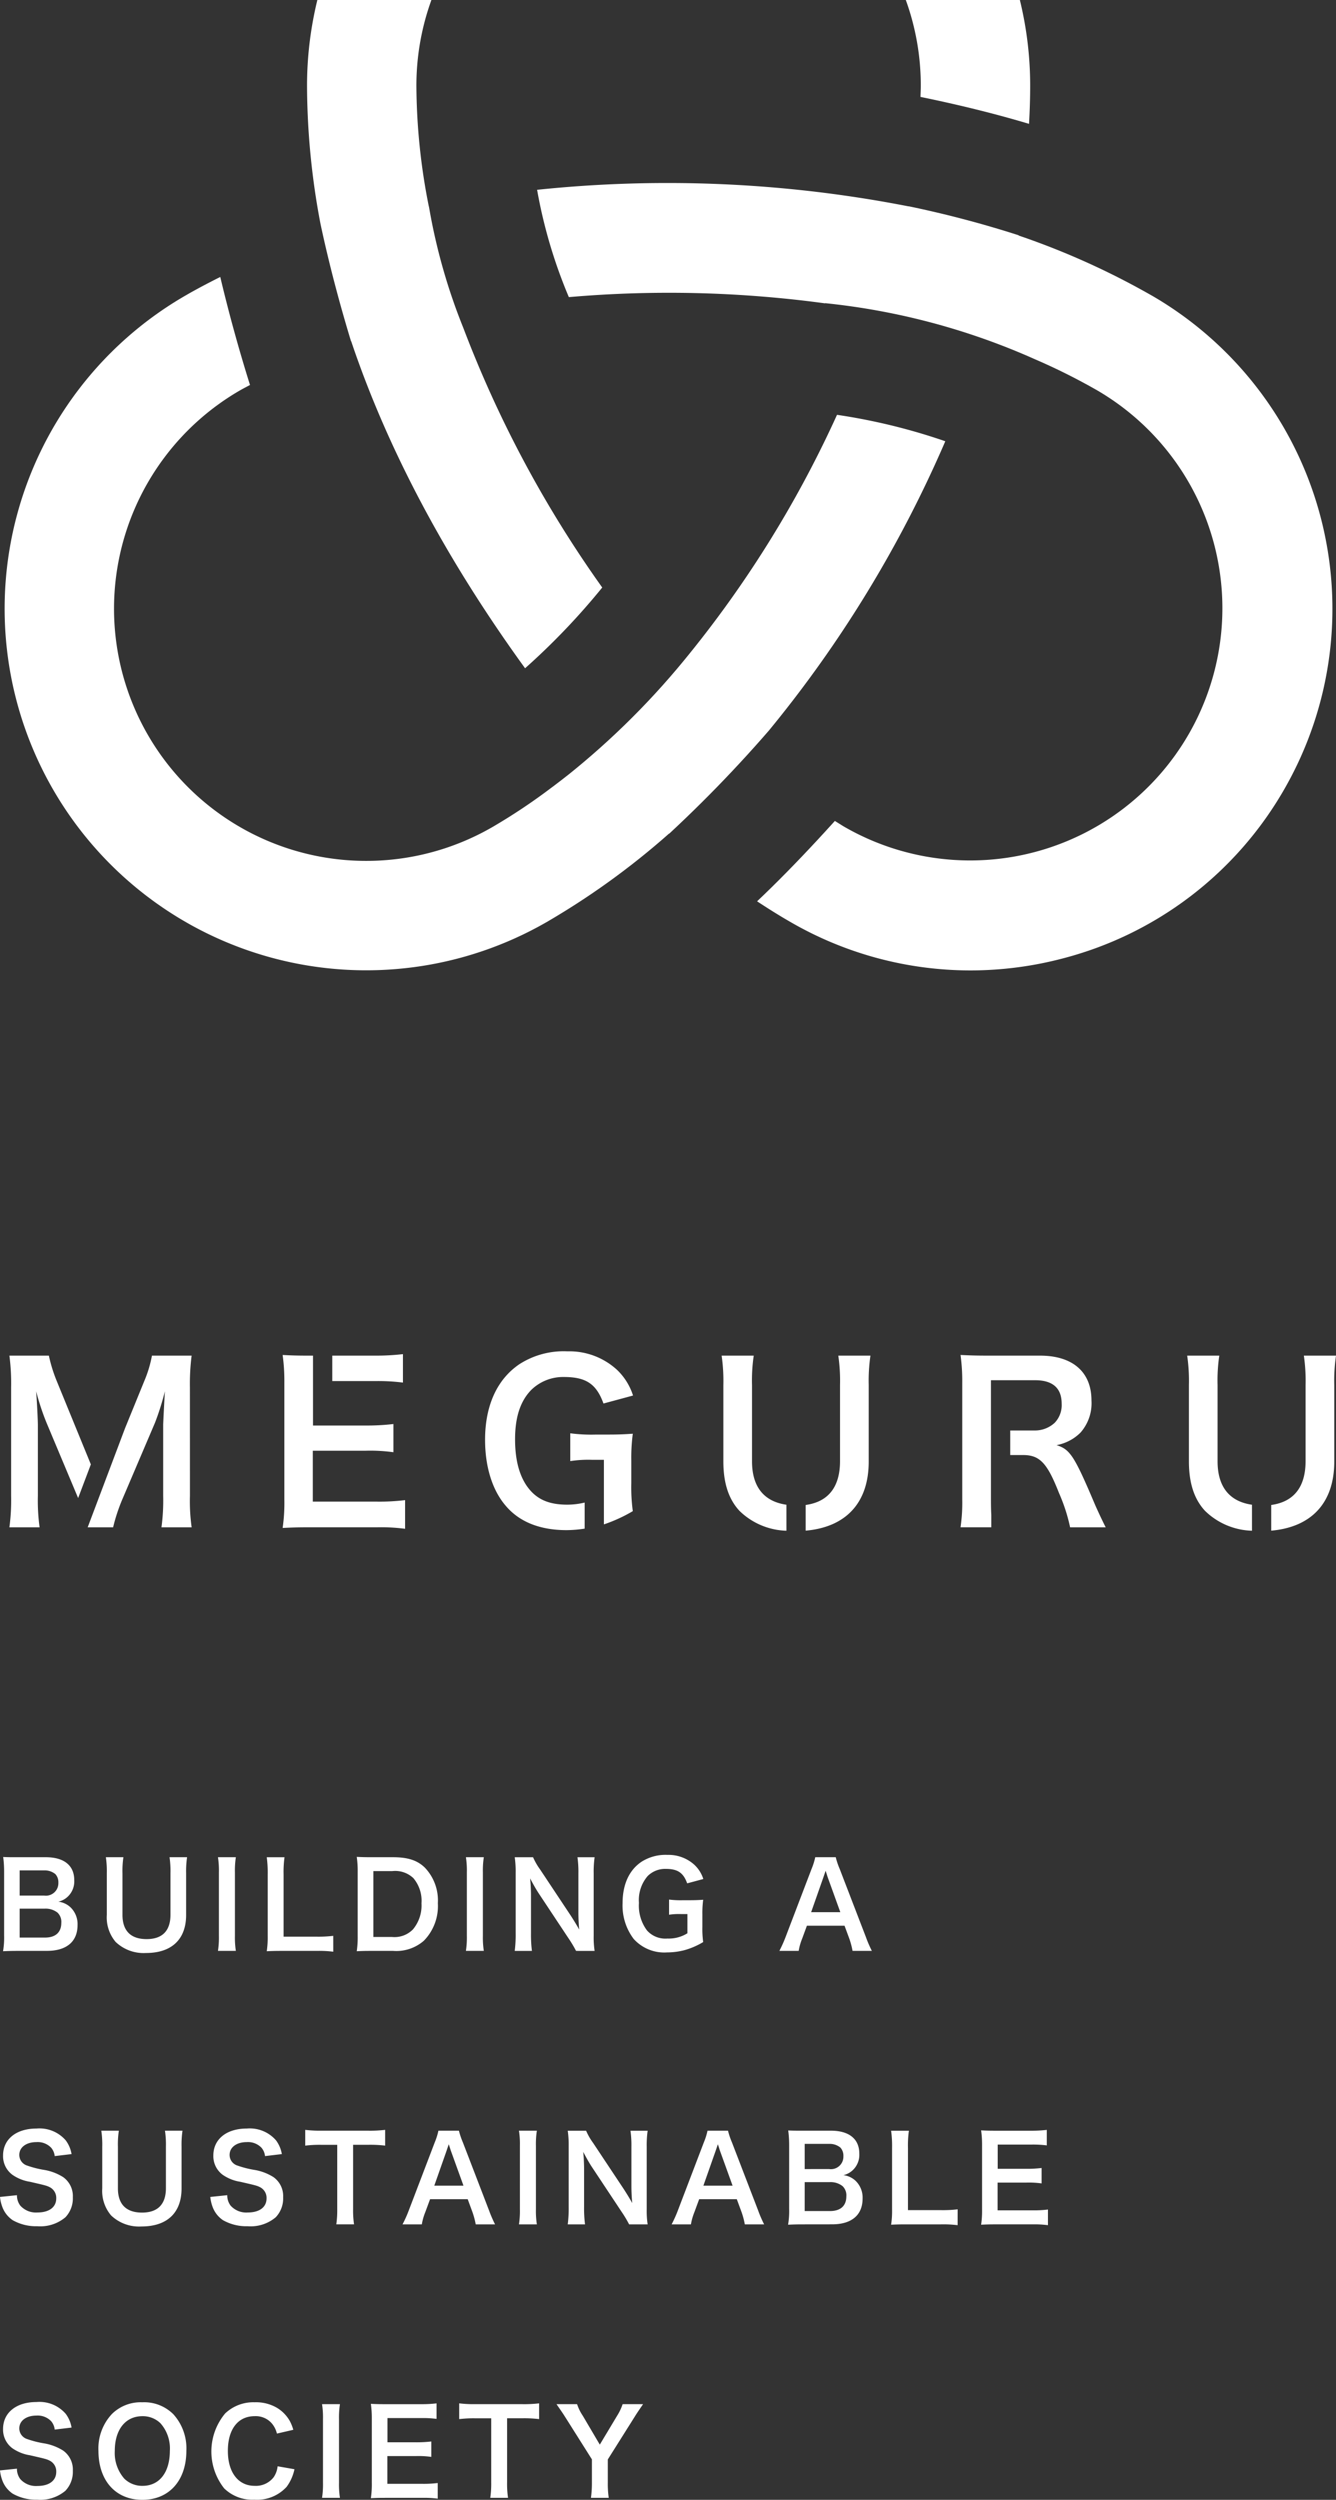 <svg xmlns="http://www.w3.org/2000/svg" xmlns:xlink="http://www.w3.org/1999/xlink" width="198.084" height="370.63" viewBox="0 0 198.084 370.63"><rect x="0" y="0" width="198.084" height="370.63" fill="#333333" stroke="none"/><defs><clipPath id="a"><rect width="198.084" height="370.63" fill="#fff"/></clipPath></defs><g clip-path="url(#a)"><path d="M2.512,183.678c-1.01,0-1.516.018-2.233.052a12.194,12.194,0,0,0,.159-2.355V171.9A16.835,16.835,0,0,0,.3,169.756c.731.034,1.01.034,2.2.034H6.616c2.7,0,4.22,1.221,4.22,3.4a3.121,3.121,0,0,1-.976,2.46,2.979,2.979,0,0,1-1.379.733,3.184,3.184,0,0,1,1.761.8,3.447,3.447,0,0,1,1.083,2.67c0,2.443-1.623,3.821-4.52,3.821Zm3.857-8.2a1.851,1.851,0,0,0,2.112-1.9,1.782,1.782,0,0,0-.452-1.291,2.494,2.494,0,0,0-1.675-.542H2.741v3.735Zm-3.628,6.228H6.492c1.552,0,2.426-.767,2.426-2.181a1.894,1.894,0,0,0-.56-1.516,2.849,2.849,0,0,0-1.9-.594H2.741Z" transform="translate(0.173 105.564)" fill="#fff"/><path d="M21.719,169.777a14.15,14.15,0,0,0-.141,2.373v6.192c0,3.613-2.146,5.636-5.949,5.636a6,6,0,0,1-4.5-1.64,5.617,5.617,0,0,1-1.31-4.012v-6.158a14.256,14.256,0,0,0-.139-2.391h2.6a13.6,13.6,0,0,0-.139,2.391v6.158c0,2.357,1.221,3.594,3.576,3.594,2.337,0,3.541-1.237,3.541-3.612v-6.14a14.11,14.11,0,0,0-.139-2.391Z" transform="translate(6.018 105.577)" fill="#fff"/><path d="M22.578,169.777a13.116,13.116,0,0,0-.139,2.251v9.386a13.261,13.261,0,0,0,.139,2.251H19.926a13.1,13.1,0,0,0,.139-2.251v-9.386a12.965,12.965,0,0,0-.139-2.251Z" transform="translate(12.391 105.577)" fill="#fff"/><path d="M34.246,183.787a16.924,16.924,0,0,0-2.478-.122H26.6c-.976,0-1.586.018-2.215.052a13.928,13.928,0,0,0,.139-2.3v-9.055a17.124,17.124,0,0,0-.139-2.582h2.634a15.821,15.821,0,0,0-.139,2.564v9.212h4.885a18.376,18.376,0,0,0,2.478-.122Z" transform="translate(15.166 105.577)" fill="#fff"/><path d="M32.752,172.012a14.512,14.512,0,0,0-.139-2.267c.7.034,1.119.052,2.219.052h3.158c2.18,0,3.592.452,4.71,1.534a7.029,7.029,0,0,1,1.937,5.287,7.34,7.34,0,0,1-2.06,5.548,6.191,6.191,0,0,1-4.57,1.518H34.832c-1.066,0-1.5.016-2.219.052a14.036,14.036,0,0,0,.139-2.3Zm5.1,9.613a3.84,3.84,0,0,0,3.086-1.116,5.532,5.532,0,0,0,1.273-3.873,5.188,5.188,0,0,0-1.2-3.734,3.912,3.912,0,0,0-3.14-1.046H35.075v9.768Z" transform="translate(20.281 105.557)" fill="#fff"/><path d="M45.246,169.777a13.117,13.117,0,0,0-.139,2.251v9.386a13.262,13.262,0,0,0,.139,2.251H42.593a13.094,13.094,0,0,0,.139-2.251v-9.386a12.964,12.964,0,0,0-.139-2.251Z" transform="translate(26.487 105.577)" fill="#fff"/><path d="M56.146,183.665a17.609,17.609,0,0,0-1.117-1.865l-4.5-6.789c-.331-.522-.767-1.273-1.186-2.092.016.243.016.243.07.889.016.332.052,1.116.052,1.518v5.724a19.518,19.518,0,0,0,.139,2.616H47.055a19.122,19.122,0,0,0,.138-2.634v-9a14.672,14.672,0,0,0-.138-2.251h2.72a9.645,9.645,0,0,0,1.066,1.849l4.415,6.648c.418.628.976,1.536,1.359,2.233-.07-.68-.12-1.727-.12-2.46v-5.861a15.374,15.374,0,0,0-.139-2.408H58.9a15.373,15.373,0,0,0-.139,2.408v9.228a13.249,13.249,0,0,0,.139,2.251Z" transform="translate(29.262 105.577)" fill="#fff"/><path d="M68.745,180.222a14.538,14.538,0,0,0,.12,2.267,11.047,11.047,0,0,1-2.79,1.205,10.354,10.354,0,0,1-2.564.331,6.107,6.107,0,0,1-4.956-2.006,8.2,8.2,0,0,1-1.64-5.3c0-2.775.978-4.9,2.793-6.124a6.612,6.612,0,0,1,3.873-1.03,5.688,5.688,0,0,1,4.011,1.5,4.915,4.915,0,0,1,1.293,2.076l-2.392.644c-.573-1.586-1.413-2.146-3.208-2.146a3.686,3.686,0,0,0-2.652,1.064,5.457,5.457,0,0,0-1.293,3.978,6.148,6.148,0,0,0,1.189,4.082,3.644,3.644,0,0,0,3.035,1.205,5.2,5.2,0,0,0,2.965-.785v-2.845h-.941a9.68,9.68,0,0,0-1.781.1v-2.25a13.205,13.205,0,0,0,2.094.1h.91c.8,0,1.307-.018,2.055-.07a14.872,14.872,0,0,0-.12,2.164Z" transform="translate(35.393 105.444)" fill="#fff"/><path d="M82.1,183.665a11.638,11.638,0,0,0-.488-1.831l-.7-1.9H75.332l-.7,1.9a8.7,8.7,0,0,0-.522,1.831H71.248a18.621,18.621,0,0,0,.924-2.06l3.841-10.067a9.926,9.926,0,0,0,.556-1.761h3.038a11.312,11.312,0,0,0,.594,1.761l3.873,10.067a18.358,18.358,0,0,0,.887,2.06ZM78.42,172.76c-.07-.191-.123-.4-.313-.976l-.332.976-1.816,5.166h4.327Z" transform="translate(44.306 105.577)" fill="#fff"/><path d="M2.512,204.459A2.49,2.49,0,0,0,3,205.994a3.1,3.1,0,0,0,2.546,1.03c1.743,0,2.793-.785,2.793-2.094a1.774,1.774,0,0,0-.873-1.606c-.525-.279-.629-.3-3.036-.855A6.167,6.167,0,0,1,1.8,201.406a3.436,3.436,0,0,1-1.346-2.827c0-2.425,1.956-4,4.956-4a5.143,5.143,0,0,1,4.345,1.763,4.711,4.711,0,0,1,.855,2.024l-2.5.3a2.244,2.244,0,0,0-.522-1.239,2.762,2.762,0,0,0-2.181-.838c-1.518,0-2.546.769-2.546,1.9a1.657,1.657,0,0,0,1.186,1.588,14.693,14.693,0,0,0,2.46.628,7.671,7.671,0,0,1,2.843,1.066,3.443,3.443,0,0,1,1.448,3,4.06,4.06,0,0,1-1.1,2.965,5.784,5.784,0,0,1-4.171,1.327,7.011,7.011,0,0,1-3.662-.907A4.1,4.1,0,0,1,.332,206.17,5.992,5.992,0,0,1,0,204.721Z" transform="translate(0 121.003)" fill="#fff"/><path d="M21.3,194.777a14.182,14.182,0,0,0-.139,2.373v6.192c0,3.613-2.146,5.636-5.949,5.636a6,6,0,0,1-4.5-1.64,5.617,5.617,0,0,1-1.31-4.012v-6.158a14.256,14.256,0,0,0-.139-2.391h2.6a13.6,13.6,0,0,0-.139,2.391v6.158c0,2.357,1.223,3.594,3.576,3.594,2.337,0,3.541-1.237,3.541-3.612v-6.14a14.11,14.11,0,0,0-.139-2.391Z" transform="translate(5.758 121.124)" fill="#fff"/><path d="M21.738,204.459a2.5,2.5,0,0,0,.488,1.536,3.1,3.1,0,0,0,2.546,1.03c1.745,0,2.793-.785,2.793-2.094a1.771,1.771,0,0,0-.873-1.606c-.524-.279-.628-.3-3.035-.855a6.175,6.175,0,0,1-2.636-1.064,3.435,3.435,0,0,1-1.345-2.827c0-2.425,1.956-4,4.955-4a5.147,5.147,0,0,1,4.347,1.763,4.731,4.731,0,0,1,.853,2.024l-2.494.3a2.256,2.256,0,0,0-.522-1.239,2.768,2.768,0,0,0-2.183-.838c-1.516,0-2.546.769-2.546,1.9a1.657,1.657,0,0,0,1.187,1.588,14.7,14.7,0,0,0,2.459.628,7.681,7.681,0,0,1,2.845,1.066,3.442,3.442,0,0,1,1.447,3,4.053,4.053,0,0,1-1.1,2.965,5.782,5.782,0,0,1-4.17,1.327,7.017,7.017,0,0,1-3.664-.907,4.112,4.112,0,0,1-1.536-1.988,6.084,6.084,0,0,1-.331-1.448Z" transform="translate(11.956 121.003)" fill="#fff"/><path d="M35,206.443a14.368,14.368,0,0,0,.139,2.267H32.51a14.714,14.714,0,0,0,.139-2.267v-9.525H30.295a17.291,17.291,0,0,0-2.391.122V194.7a17.771,17.771,0,0,0,2.373.122h6.909a18.779,18.779,0,0,0,2.566-.122v2.337a18.348,18.348,0,0,0-2.566-.122H35Z" transform="translate(17.352 121.077)" fill="#fff"/><path d="M47.65,208.665a12,12,0,0,0-.488-1.831l-.7-1.9H40.881l-.7,1.9a8.811,8.811,0,0,0-.524,1.831H36.8a18.625,18.625,0,0,0,.924-2.06l3.841-10.067a10.359,10.359,0,0,0,.556-1.761h3.035a11.986,11.986,0,0,0,.6,1.761l3.871,10.067a18.824,18.824,0,0,0,.89,2.06ZM43.969,197.76c-.07-.191-.123-.4-.313-.976-.281.819-.281.819-.332.976l-1.816,5.166h4.327Z" transform="translate(22.883 121.124)" fill="#fff"/><path d="M50.095,194.777a13.117,13.117,0,0,0-.139,2.251v9.386a13.262,13.262,0,0,0,.139,2.251H47.443a13.1,13.1,0,0,0,.139-2.251v-9.386a12.965,12.965,0,0,0-.139-2.251Z" transform="translate(29.503 121.124)" fill="#fff"/><path d="M61,208.665a17.6,17.6,0,0,0-1.117-1.865l-4.5-6.789c-.329-.522-.767-1.273-1.184-2.092.015.243.015.243.07.889.015.332.052,1.116.052,1.518v5.724a19.247,19.247,0,0,0,.139,2.616H51.9a18.863,18.863,0,0,0,.138-2.634v-9a14.671,14.671,0,0,0-.138-2.251h2.721a9.523,9.523,0,0,0,1.064,1.849l4.415,6.648c.418.628.978,1.536,1.361,2.233-.07-.68-.122-1.727-.122-2.46v-5.861a15.373,15.373,0,0,0-.139-2.408h2.546a15.374,15.374,0,0,0-.139,2.408v9.228a13.25,13.25,0,0,0,.139,2.251Z" transform="translate(32.278 121.124)" fill="#fff"/><path d="M72.251,208.665a11.635,11.635,0,0,0-.488-1.831l-.7-1.9H65.482l-.7,1.9a8.7,8.7,0,0,0-.522,1.831H61.4a18.621,18.621,0,0,0,.924-2.06l3.841-10.067a9.924,9.924,0,0,0,.556-1.761h3.038a11.311,11.311,0,0,0,.594,1.761l3.873,10.067a18.355,18.355,0,0,0,.887,2.06ZM68.57,197.76c-.07-.191-.123-.4-.313-.976l-.332.976-1.816,5.166h4.327Z" transform="translate(38.181 121.124)" fill="#fff"/><path d="M74.278,208.678c-1.01,0-1.516.018-2.233.052a12.194,12.194,0,0,0,.159-2.355V196.9a16.835,16.835,0,0,0-.139-2.146c.731.034,1.01.034,2.2.034h4.118c2.7,0,4.222,1.221,4.222,3.4a3.128,3.128,0,0,1-.978,2.46,2.979,2.979,0,0,1-1.379.733,3.179,3.179,0,0,1,1.761.8,3.447,3.447,0,0,1,1.083,2.67c0,2.443-1.622,3.821-4.52,3.821Zm3.858-8.2a1.85,1.85,0,0,0,2.11-1.9,1.782,1.782,0,0,0-.452-1.291,2.491,2.491,0,0,0-1.675-.542H74.507v3.735Zm-3.63,6.228h3.751c1.552,0,2.426-.767,2.426-2.181a1.884,1.884,0,0,0-.561-1.516,2.845,2.845,0,0,0-1.9-.594H74.507Z" transform="translate(44.802 121.111)" fill="#fff"/><path d="M91.323,208.787a16.921,16.921,0,0,0-2.477-.122H83.679c-.975,0-1.586.018-2.214.052a13.927,13.927,0,0,0,.139-2.3v-9.055a17.123,17.123,0,0,0-.139-2.582H84.1a15.821,15.821,0,0,0-.139,2.564v9.212h4.888a18.4,18.4,0,0,0,2.477-.122Z" transform="translate(50.66 121.124)" fill="#fff"/><path d="M99.6,208.833a14.93,14.93,0,0,0-2.25-.122H91.906c-1.046,0-1.518.018-2.214.052a14.208,14.208,0,0,0,.139-2.3v-9.438a15.551,15.551,0,0,0-.139-2.251c.7.036,1.15.052,2.214.052h5.271a18.575,18.575,0,0,0,2.25-.122v2.3a15.569,15.569,0,0,0-2.25-.122H92.149v3.594H96.39a18.127,18.127,0,0,0,2.269-.123v2.287a13.582,13.582,0,0,0-2.269-.123H92.133v4.118h5.234a16.592,16.592,0,0,0,2.233-.123Z" transform="translate(55.776 121.077)" fill="#fff"/><path d="M2.512,229.458A2.49,2.49,0,0,0,3,230.994a3.1,3.1,0,0,0,2.546,1.03c1.743,0,2.793-.785,2.793-2.094a1.774,1.774,0,0,0-.873-1.606c-.525-.279-.629-.3-3.036-.855A6.167,6.167,0,0,1,1.8,226.406a3.436,3.436,0,0,1-1.346-2.827c0-2.425,1.956-4,4.956-4a5.143,5.143,0,0,1,4.345,1.763,4.711,4.711,0,0,1,.855,2.024l-2.5.3a2.244,2.244,0,0,0-.522-1.239,2.762,2.762,0,0,0-2.181-.839c-1.518,0-2.546.769-2.546,1.9a1.658,1.658,0,0,0,1.186,1.588,14.7,14.7,0,0,0,2.46.628,7.671,7.671,0,0,1,2.843,1.066,3.443,3.443,0,0,1,1.448,3,4.059,4.059,0,0,1-1.1,2.965,5.784,5.784,0,0,1-4.171,1.327,7.011,7.011,0,0,1-3.662-.907A4.1,4.1,0,0,1,.332,231.17,5.993,5.993,0,0,1,0,229.721Z" transform="translate(0 136.55)" fill="#fff"/><path d="M20.081,221.351a7.525,7.525,0,0,1,1.954,5.443c0,4.415-2.566,7.274-6.526,7.274S9,231.225,9,226.794a7.473,7.473,0,0,1,1.988-5.443,6.048,6.048,0,0,1,4.5-1.747,6.12,6.12,0,0,1,4.59,1.747m-.49,5.443a5.642,5.642,0,0,0-1.379-4.066,3.751,3.751,0,0,0-2.687-1.064c-2.512,0-4.1,1.988-4.1,5.148a5.769,5.769,0,0,0,1.413,4.118,3.778,3.778,0,0,0,2.705,1.064c2.494,0,4.047-1.99,4.047-5.2" transform="translate(5.597 136.563)" fill="#fff"/><path d="M31.642,229.531a6.677,6.677,0,0,1-1.169,2.618,5.94,5.94,0,0,1-4.763,1.9,6,6,0,0,1-4.483-1.674,8.813,8.813,0,0,1,.139-11.115,6.062,6.062,0,0,1,4.363-1.658,6.166,6.166,0,0,1,3.348.839,5.374,5.374,0,0,1,1.851,1.9,6.224,6.224,0,0,1,.542,1.343l-2.428.56a3.643,3.643,0,0,0-.749-1.5,3.164,3.164,0,0,0-2.548-1.082c-2.477,0-3.977,1.938-3.977,5.148,0,3.193,1.534,5.183,3.977,5.183A3.329,3.329,0,0,0,28.57,230.7a3.554,3.554,0,0,0,.576-1.606Z" transform="translate(12.016 136.563)" fill="#fff"/><path d="M32.094,219.777a13.116,13.116,0,0,0-.139,2.251v9.386a13.262,13.262,0,0,0,.139,2.251H29.441a13.094,13.094,0,0,0,.139-2.251v-9.386a12.964,12.964,0,0,0-.139-2.251Z" transform="translate(18.308 136.67)" fill="#fff"/><path d="M43.815,233.833a14.973,14.973,0,0,0-2.251-.122H36.12c-1.048,0-1.52.018-2.215.052a14.206,14.206,0,0,0,.139-2.3v-9.438a15.548,15.548,0,0,0-.139-2.251c.7.036,1.152.052,2.215.052H41.39a18.614,18.614,0,0,0,2.251-.122v2.3a15.6,15.6,0,0,0-2.251-.122H36.365v3.594H40.6a18.071,18.071,0,0,0,2.267-.123v2.287a13.559,13.559,0,0,0-2.267-.123H36.348v4.118h5.234a16.6,16.6,0,0,0,2.233-.123Z" transform="translate(21.084 136.624)" fill="#fff"/><path d="M49.079,231.443a14.367,14.367,0,0,0,.139,2.267H46.587a14.714,14.714,0,0,0,.139-2.267v-9.525H44.37a17.293,17.293,0,0,0-2.391.122V219.7a17.811,17.811,0,0,0,2.374.122h6.909a18.75,18.75,0,0,0,2.564-.122v2.337a18.324,18.324,0,0,0-2.564-.122H49.079Z" transform="translate(26.105 136.624)" fill="#fff"/><path d="M55.983,233.665a16.34,16.34,0,0,0,.141-2.251v-3.455l-4.03-6.385c-.263-.418-.663-.994-1.221-1.8h3.052a6.988,6.988,0,0,0,.839,1.709l2.53,4.293,2.564-4.275a7.648,7.648,0,0,0,.821-1.727h3.035c-.245.349-.907,1.309-1.205,1.8l-4.029,6.4v3.437a14.493,14.493,0,0,0,.139,2.251Z" transform="translate(31.636 136.67)" fill="#fff"/><path d="M29.6,0a53.532,53.532,0,0,0-1.531,12.694,110.719,110.719,0,0,0,1.995,20.492c1.426,6.706,3.143,12.865,4.525,17.4l.023-.008c5.376,16,14.036,32.29,25.786,48.5A102.507,102.507,0,0,0,71.837,87.107,170.183,170.183,0,0,1,51.244,48.623a87.286,87.286,0,0,1-5.1-17.991l-.013,0a92.938,92.938,0,0,1-1.847-17.941A37.223,37.223,0,0,1,46.509,0Z" transform="translate(17.454)" fill="#fff"/><path d="M85.029,12.694c0,.553-.032,1.117-.044,1.675,4.721.965,10.385,2.285,16.092,3.995.107-1.9.17-3.8.17-5.67A53.532,53.532,0,0,0,99.717,0H82.807a37.223,37.223,0,0,1,2.222,12.694" transform="translate(51.494)" fill="#fff"/><path d="M139.887,49.676a89.048,89.048,0,0,0-16.053-3.918,164.515,164.515,0,0,1-22.742,36.477,116.484,116.484,0,0,1-17,16.806c-.216.174-.433.337-.65.509-.667.521-1.341,1.038-2.034,1.55a87.366,87.366,0,0,1-8.683,5.785,37.391,37.391,0,1,1-37.39-64.764c.474-.272.98-.524,1.463-.788-1.275-4.06-2.906-9.661-4.407-16.014-1.768.881-3.5,1.794-5.166,2.757a53.61,53.61,0,1,0,53.609,92.856,113.27,113.27,0,0,0,18.108-13.1l.021.018a196.064,196.064,0,0,0,14.778-15.291,179.418,179.418,0,0,0,26.146-42.879" transform="translate(0.268 15.745)" fill="#fff"/><path d="M140.236,33.419a113.376,113.376,0,0,0-19.74-8.9l.011-.036a157.894,157.894,0,0,0-16.311-4.3l0,.015A186.141,186.141,0,0,0,49.1,17.739a73.874,73.874,0,0,0,4.708,15.91,171.924,171.924,0,0,1,37.986.924l0-.029a101.758,101.758,0,0,1,31.159,8.335l0,0a91.433,91.433,0,0,1,9.173,4.585A37.392,37.392,0,0,1,94.737,112.23c-.5-.289-.993-.615-1.489-.916-3.526,3.907-7.522,8.121-11.531,11.914,1.627,1.072,3.263,2.1,4.911,3.047a53.3,53.3,0,0,0,26.719,7.2,53.894,53.894,0,0,0,13.961-1.849,53.259,53.259,0,0,0,32.552-24.978h0a53.672,53.672,0,0,0-19.624-73.233" transform="translate(30.534 10.402)" fill="#fff"/><path d="M23.172,128.659a33.2,33.2,0,0,1,.255-4.733H17.544a17.926,17.926,0,0,1-1.15,3.8l-2.835,6.953L8.016,149.378h3.772a26.032,26.032,0,0,1,1.408-4.251l4.8-11.256a38.769,38.769,0,0,0,1.469-4.669c-.031.48-.127,2.11-.256,4.892V144.71a29.842,29.842,0,0,1-.253,4.668h4.475a27.79,27.79,0,0,1-.255-4.668Z" transform="translate(4.985 77.064)" fill="#fff"/><path d="M25.835,149.511c1.28-.065,2.142-.1,4.061-.1h9.976a27.377,27.377,0,0,1,4.124.224v-4.253a30.71,30.71,0,0,1-4.092.224H30.311v-7.546h7.8a24.947,24.947,0,0,1,4.157.224V134.1a33.164,33.164,0,0,1-4.157.224h-7.77v-10.36H29.9c-1.951,0-2.781-.031-4.061-.1a28.363,28.363,0,0,1,.256,4.126v17.3a25.905,25.905,0,0,1-.256,4.222" transform="translate(16.066 77.027)" fill="#fff"/><path d="M59.109,145.953a10.982,10.982,0,0,1-2.58.313c-2.525,0-4.253-.671-5.563-2.207-1.439-1.695-2.175-4.189-2.175-7.482,0-3.262.767-5.628,2.366-7.29a6.755,6.755,0,0,1,4.861-1.951c3.294,0,4.828,1.023,5.882,3.933l4.381-1.184a9.014,9.014,0,0,0-2.366-3.8,10.437,10.437,0,0,0-7.354-2.751,12.12,12.12,0,0,0-7.1,1.888c-3.326,2.237-5.117,6.139-5.117,11.223,0,3.964,1.056,7.417,3.007,9.72,2.014,2.43,5.085,3.677,9.081,3.677a18.751,18.751,0,0,0,2.676-.222Z" transform="translate(27.576 76.819)" fill="#fff"/><path d="M107.828,146.249c-3.164-7.482-3.772-8.377-5.787-9.018a6.748,6.748,0,0,0,3.549-1.854,6.571,6.571,0,0,0,1.632-4.765c0-4.22-2.783-6.65-7.642-6.65H91.9c-1.758,0-2.749-.032-4.092-.1a28.527,28.527,0,0,1,.255,4.157v17.236a25.087,25.087,0,0,1-.255,4.157h4.564v-1.836c-.041-.654-.055-1.39-.055-2.353V127.608h6.554c2.623,0,3.933,1.184,3.933,3.485a3.793,3.793,0,0,1-1.023,2.814,4.3,4.3,0,0,1-3.038,1.152H95.176V138.7h1.909c2.462,0,3.581,1.184,5.308,5.6a25.942,25.942,0,0,1,1.662,5.117h5.276c-.448-.863-1.247-2.59-1.5-3.166" transform="translate(54.607 77.027)" fill="#fff"/><path d="M11.051,145.042l1.885-4.992L7.895,127.732a22.214,22.214,0,0,1-1.184-3.807H.859a31.779,31.779,0,0,1,.256,4.733v16.052a30.02,30.02,0,0,1-.256,4.668H5.337a29.051,29.051,0,0,1-.256-4.668V134.222c0-.7-.128-3.326-.256-5.021a35.717,35.717,0,0,0,1.63,4.893Z" transform="translate(0.534 77.064)" fill="#fff"/><path d="M61.181,135.052a26.94,26.94,0,0,1,.224-3.965c-1.374.1-2.3.128-3.772.128H55.97a23.983,23.983,0,0,1-3.837-.191v4.124a17.452,17.452,0,0,1,3.262-.191H57.12v9.574a22.614,22.614,0,0,0,4.285-1.964,26.482,26.482,0,0,1-.224-4.157Z" transform="translate(32.419 81.478)" fill="#fff"/><path d="M36.729,124.011H30.376v3.774h6.353a28.807,28.807,0,0,1,4.124.222v-4.22a34.036,34.036,0,0,1-4.124.224" transform="translate(18.89 76.978)" fill="#fff"/><path d="M75.575,146.032c-3.336-.485-5.1-2.653-5.1-6.439V128.307a25.149,25.149,0,0,1,.255-4.381H65.97a26.306,26.306,0,0,1,.256,4.381v11.287c0,3.2.767,5.6,2.4,7.355a10.376,10.376,0,0,0,6.95,2.936Z" transform="translate(41.024 77.064)" fill="#fff"/><path d="M78.492,123.925a26.1,26.1,0,0,1,.255,4.381v11.256c0,3.841-1.739,6.04-5.094,6.505v3.808c5.991-.527,9.348-4.145,9.348-10.25v-11.35a25.725,25.725,0,0,1,.256-4.35Z" transform="translate(45.801 77.064)" fill="#fff"/><path d="M118.135,146.032c-3.336-.485-5.1-2.653-5.1-6.439V128.307a25.148,25.148,0,0,1,.255-4.381H108.53a26.306,26.306,0,0,1,.256,4.381v11.287c0,3.2.767,5.6,2.4,7.355a10.376,10.376,0,0,0,6.95,2.936Z" transform="translate(67.49 77.064)" fill="#fff"/><path d="M121.052,123.925a26.1,26.1,0,0,1,.255,4.381v11.256c0,3.841-1.739,6.04-5.094,6.505v3.808c5.991-.527,9.348-4.145,9.348-10.25v-11.35a25.721,25.721,0,0,1,.256-4.35Z" transform="translate(72.267 77.064)" fill="#fff"/></g></svg>
